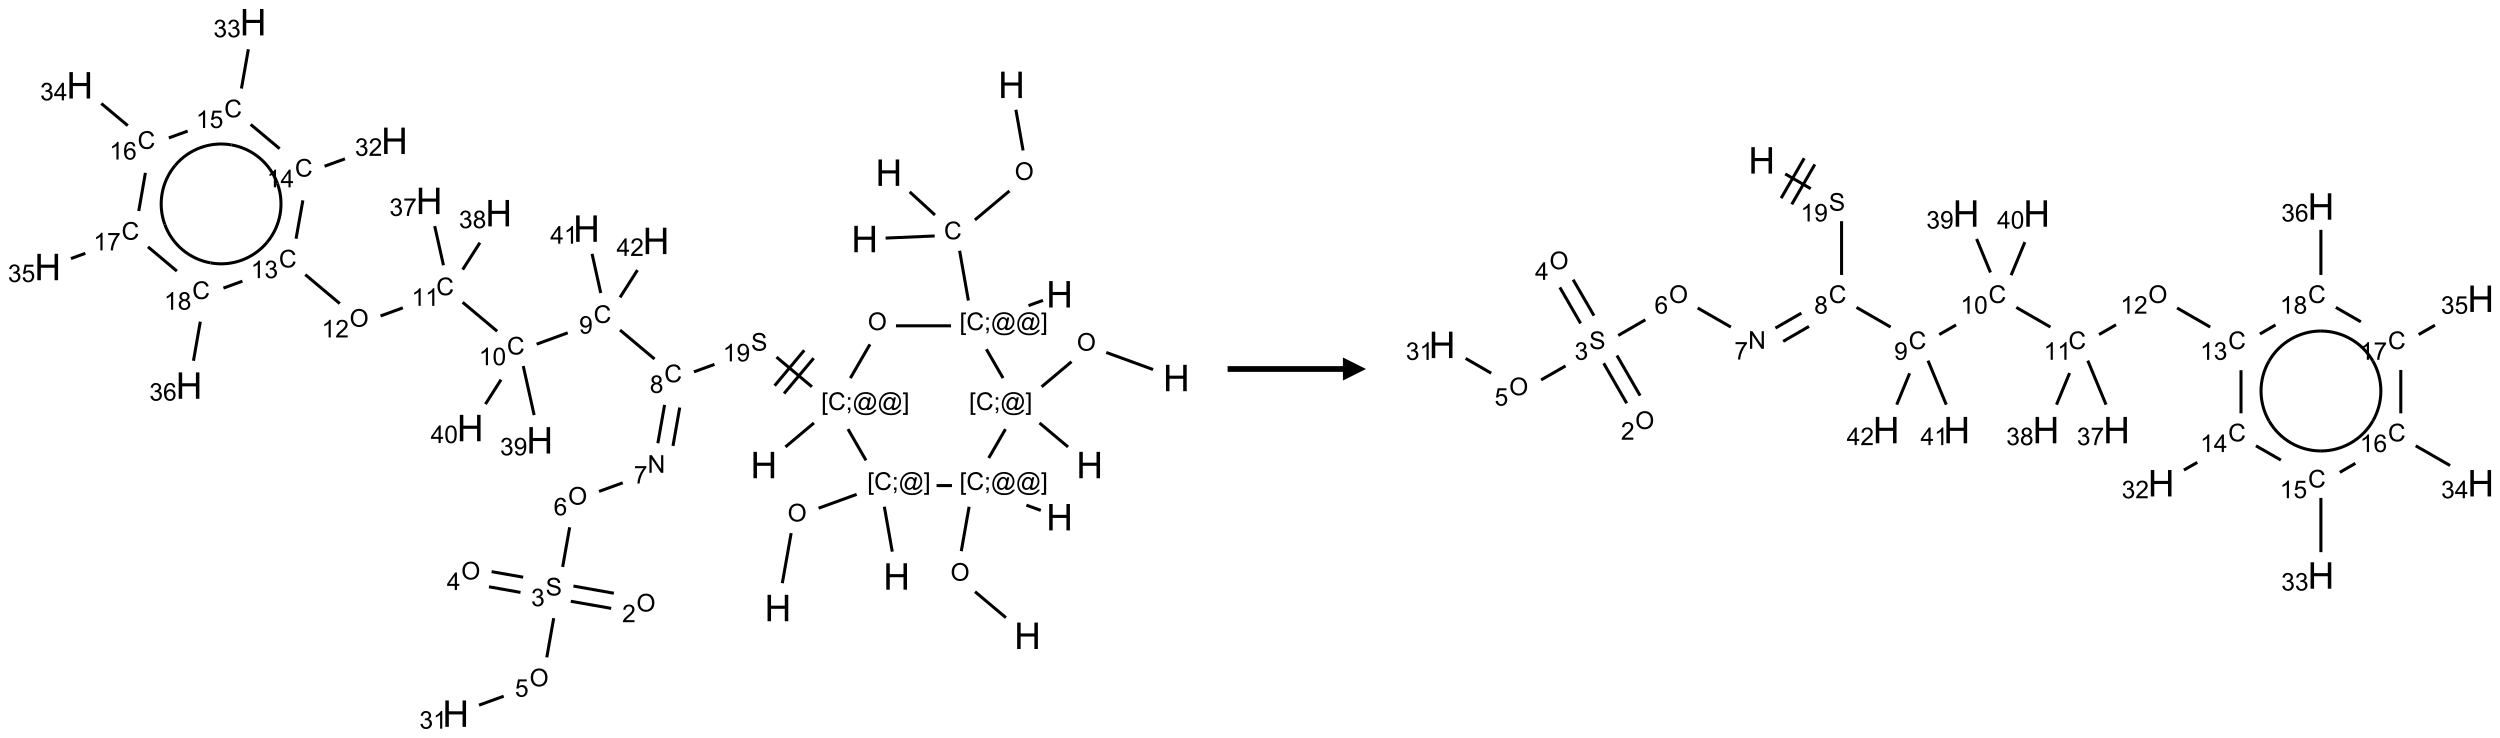 <?xml version="1.0" encoding="UTF-8"?>
<svg xmlns="http://www.w3.org/2000/svg" xmlns:xlink="http://www.w3.org/1999/xlink" width="1084" height="320" viewBox="0 0 1084 320">
<defs>
<g>
<g id="glyph-0-0">
<path d="M 2 0 L 2 -10 L 10 -10 L 10 0 Z M 2.25 -0.25 L 9.75 -0.25 L 9.75 -9.75 L 2.25 -9.75 Z M 2.25 -0.25 "/>
</g>
<g id="glyph-0-1">
<path d="M 1.281 0 L 1.281 -11.453 L 2.797 -11.453 L 2.797 -6.75 L 8.75 -6.75 L 8.75 -11.453 L 10.266 -11.453 L 10.266 0 L 8.75 0 L 8.75 -5.398 L 2.797 -5.398 L 2.797 0 Z M 1.281 0 "/>
</g>
<g id="glyph-1-0">
<path d="M 1.332 0 L 1.332 -6.668 L 6.668 -6.668 L 6.668 0 Z M 1.5 -0.168 L 6.5 -0.168 L 6.5 -6.5 L 1.5 -6.5 Z M 1.5 -0.168 "/>
</g>
<g id="glyph-1-1">
<path d="M 0.516 -3.719 C 0.516 -4.984 0.855 -5.977 1.535 -6.695 C 2.215 -7.414 3.094 -7.77 4.172 -7.77 C 4.875 -7.77 5.512 -7.602 6.078 -7.266 C 6.645 -6.93 7.074 -6.461 7.371 -5.855 C 7.668 -5.254 7.816 -4.57 7.816 -3.809 C 7.816 -3.035 7.66 -2.34 7.348 -1.73 C 7.035 -1.117 6.594 -0.656 6.02 -0.34 C 5.449 -0.027 4.828 0.129 4.168 0.129 C 3.449 0.129 2.805 -0.043 2.238 -0.391 C 1.672 -0.738 1.246 -1.211 0.953 -1.812 C 0.66 -2.414 0.516 -3.047 0.516 -3.719 Z M 1.559 -3.703 C 1.559 -2.781 1.805 -2.059 2.301 -1.527 C 2.793 -1 3.414 -0.734 4.16 -0.734 C 4.922 -0.734 5.547 -1 6.039 -1.535 C 6.531 -2.07 6.777 -2.828 6.777 -3.812 C 6.777 -4.434 6.672 -4.977 6.461 -5.441 C 6.25 -5.902 5.945 -6.262 5.539 -6.52 C 5.133 -6.773 4.68 -6.902 4.176 -6.902 C 3.461 -6.902 2.848 -6.656 2.332 -6.164 C 1.816 -5.672 1.559 -4.852 1.559 -3.703 Z M 1.559 -3.703 "/>
</g>
<g id="glyph-1-2">
<path d="M 6.27 -2.676 L 7.281 -2.422 C 7.07 -1.594 6.688 -0.961 6.137 -0.523 C 5.586 -0.086 4.914 0.129 4.121 0.129 C 3.297 0.129 2.629 -0.039 2.113 -0.371 C 1.598 -0.707 1.203 -1.191 0.934 -1.828 C 0.664 -2.465 0.531 -3.145 0.531 -3.875 C 0.531 -4.672 0.684 -5.363 0.988 -5.957 C 1.293 -6.547 1.723 -6.996 2.285 -7.305 C 2.844 -7.613 3.461 -7.766 4.137 -7.766 C 4.898 -7.766 5.543 -7.57 6.062 -7.184 C 6.582 -6.793 6.945 -6.246 7.152 -5.543 L 6.156 -5.309 C 5.98 -5.863 5.723 -6.266 5.387 -6.52 C 5.051 -6.773 4.625 -6.902 4.113 -6.902 C 3.527 -6.902 3.039 -6.762 2.645 -6.48 C 2.25 -6.199 1.973 -5.82 1.812 -5.348 C 1.652 -4.871 1.574 -4.383 1.574 -3.879 C 1.574 -3.23 1.668 -2.664 1.855 -2.18 C 2.047 -1.695 2.34 -1.332 2.738 -1.094 C 3.137 -0.855 3.57 -0.734 4.035 -0.734 C 4.602 -0.734 5.082 -0.898 5.473 -1.223 C 5.867 -1.551 6.133 -2.035 6.27 -2.676 Z M 6.27 -2.676 "/>
</g>
<g id="glyph-1-3">
<path d="M 0.723 2.121 L 0.723 -7.637 L 2.793 -7.637 L 2.793 -6.859 L 1.66 -6.859 L 1.66 1.344 L 2.793 1.344 L 2.793 2.121 Z M 0.723 2.121 "/>
</g>
<g id="glyph-1-4">
<path d="M 0.949 -4.465 L 0.949 -5.531 L 2.016 -5.531 L 2.016 -4.465 Z M 0.949 0 L 0.949 -1.066 L 2.016 -1.066 L 2.016 0 C 2.016 0.391 1.945 0.711 1.809 0.949 C 1.668 1.191 1.449 1.379 1.145 1.512 L 0.887 1.109 C 1.082 1.023 1.23 0.895 1.324 0.727 C 1.418 0.559 1.469 0.316 1.48 0 Z M 0.949 0 "/>
</g>
<g id="glyph-1-5">
<path d="M 6.047 -0.848 C 5.82 -0.59 5.57 -0.379 5.289 -0.223 C 5.008 -0.062 4.73 0.016 4.449 0.016 C 4.141 0.016 3.84 -0.074 3.547 -0.254 C 3.254 -0.434 3.02 -0.715 2.836 -1.09 C 2.652 -1.465 2.562 -1.875 2.562 -2.324 C 2.562 -2.875 2.703 -3.43 2.988 -3.98 C 3.27 -4.535 3.621 -4.953 4.043 -5.23 C 4.461 -5.508 4.871 -5.645 5.266 -5.645 C 5.566 -5.645 5.855 -5.566 6.129 -5.41 C 6.402 -5.25 6.641 -5.012 6.84 -4.688 L 7.016 -5.496 L 7.949 -5.496 L 7.199 -2 C 7.094 -1.516 7.043 -1.246 7.043 -1.191 C 7.043 -1.098 7.078 -1.02 7.148 -0.949 C 7.219 -0.883 7.305 -0.848 7.406 -0.848 C 7.59 -0.848 7.832 -0.953 8.129 -1.168 C 8.527 -1.445 8.84 -1.816 9.07 -2.285 C 9.301 -2.75 9.418 -3.234 9.418 -3.73 C 9.418 -4.309 9.27 -4.852 8.973 -5.355 C 8.676 -5.859 8.23 -6.262 7.645 -6.562 C 7.055 -6.863 6.406 -7.016 5.691 -7.016 C 4.879 -7.016 4.137 -6.824 3.465 -6.445 C 2.793 -6.066 2.273 -5.52 1.902 -4.809 C 1.535 -4.098 1.348 -3.34 1.348 -2.527 C 1.348 -1.676 1.535 -0.941 1.902 -0.328 C 2.273 0.285 2.809 0.742 3.508 1.035 C 4.207 1.328 4.984 1.473 5.832 1.473 C 6.742 1.473 7.504 1.32 8.121 1.016 C 8.734 0.711 9.195 0.34 9.5 -0.098 L 10.441 -0.098 C 10.266 0.266 9.961 0.637 9.531 1.016 C 9.102 1.395 8.59 1.695 7.996 1.914 C 7.402 2.133 6.688 2.246 5.848 2.246 C 5.078 2.246 4.367 2.145 3.715 1.949 C 3.066 1.75 2.512 1.453 2.051 1.055 C 1.594 0.656 1.25 0.199 1.016 -0.316 C 0.723 -0.973 0.578 -1.684 0.578 -2.441 C 0.578 -3.289 0.75 -4.098 1.098 -4.863 C 1.523 -5.805 2.125 -6.527 2.902 -7.027 C 3.684 -7.527 4.629 -7.777 5.738 -7.777 C 6.602 -7.777 7.375 -7.602 8.059 -7.246 C 8.746 -6.895 9.285 -6.371 9.684 -5.672 C 10.02 -5.07 10.188 -4.418 10.188 -3.715 C 10.188 -2.707 9.832 -1.812 9.125 -1.031 C 8.492 -0.328 7.801 0.02 7.051 0.02 C 6.812 0.02 6.617 -0.016 6.473 -0.09 C 6.324 -0.16 6.215 -0.266 6.145 -0.402 C 6.102 -0.488 6.066 -0.637 6.047 -0.848 Z M 3.527 -2.262 C 3.527 -1.785 3.641 -1.414 3.863 -1.152 C 4.09 -0.887 4.348 -0.754 4.641 -0.754 C 4.836 -0.754 5.039 -0.812 5.254 -0.93 C 5.469 -1.047 5.676 -1.219 5.871 -1.449 C 6.066 -1.676 6.23 -1.969 6.355 -2.32 C 6.48 -2.672 6.543 -3.027 6.543 -3.379 C 6.543 -3.852 6.426 -4.219 6.191 -4.48 C 5.957 -4.738 5.672 -4.871 5.332 -4.871 C 5.109 -4.871 4.902 -4.812 4.707 -4.699 C 4.512 -4.586 4.32 -4.406 4.137 -4.156 C 3.953 -3.906 3.805 -3.602 3.691 -3.246 C 3.582 -2.887 3.527 -2.559 3.527 -2.262 Z M 3.527 -2.262 "/>
</g>
<g id="glyph-1-6">
<path d="M 2.27 2.121 L 0.203 2.121 L 0.203 1.344 L 1.332 1.344 L 1.332 -6.859 L 0.203 -6.859 L 0.203 -7.637 L 2.27 -7.637 Z M 2.27 2.121 "/>
</g>
<g id="glyph-1-7">
<path d="M 0.48 -2.453 L 1.434 -2.535 C 1.477 -2.152 1.582 -1.84 1.746 -1.598 C 1.91 -1.352 2.168 -1.152 2.516 -1.004 C 2.863 -0.852 3.254 -0.777 3.688 -0.777 C 4.074 -0.777 4.414 -0.832 4.707 -0.949 C 5.004 -1.062 5.223 -1.219 5.367 -1.418 C 5.512 -1.617 5.582 -1.836 5.582 -2.074 C 5.582 -2.312 5.516 -2.523 5.375 -2.699 C 5.234 -2.879 5.008 -3.031 4.688 -3.152 C 4.484 -3.23 4.031 -3.355 3.328 -3.523 C 2.625 -3.691 2.137 -3.852 1.855 -4 C 1.488 -4.191 1.219 -4.43 1.039 -4.711 C 0.859 -4.992 0.77 -5.312 0.77 -5.66 C 0.77 -6.047 0.879 -6.406 1.098 -6.742 C 1.316 -7.078 1.637 -7.332 2.059 -7.504 C 2.477 -7.68 2.945 -7.766 3.457 -7.766 C 4.023 -7.766 4.523 -7.676 4.957 -7.492 C 5.387 -7.309 5.719 -7.043 5.953 -6.688 C 6.188 -6.332 6.312 -5.934 6.328 -5.484 L 5.359 -5.41 C 5.309 -5.895 5.133 -6.258 4.832 -6.504 C 4.531 -6.75 4.086 -6.875 3.5 -6.875 C 2.891 -6.875 2.445 -6.762 2.164 -6.539 C 1.883 -6.316 1.746 -6.047 1.746 -5.73 C 1.746 -5.457 1.844 -5.23 2.043 -5.051 C 2.238 -4.875 2.742 -4.695 3.566 -4.508 C 4.387 -4.32 4.949 -4.16 5.254 -4.02 C 5.699 -3.816 6.027 -3.555 6.238 -3.242 C 6.449 -2.93 6.559 -2.566 6.559 -2.156 C 6.559 -1.75 6.441 -1.367 6.207 -1.008 C 5.977 -0.648 5.641 -0.367 5.207 -0.168 C 4.77 0.031 4.281 0.129 3.734 0.129 C 3.043 0.129 2.465 0.031 1.996 -0.172 C 1.531 -0.375 1.164 -0.676 0.898 -1.082 C 0.633 -1.484 0.492 -1.941 0.48 -2.453 Z M 0.48 -2.453 "/>
</g>
<g id="glyph-1-8">
<path d="M 3.973 0 L 3.035 0 L 3.035 -5.973 C 2.809 -5.758 2.516 -5.543 2.148 -5.328 C 1.781 -5.113 1.453 -4.953 1.16 -4.844 L 1.16 -5.75 C 1.684 -5.996 2.145 -6.297 2.535 -6.645 C 2.93 -6.996 3.207 -7.336 3.371 -7.668 L 3.973 -7.668 Z M 3.973 0 "/>
</g>
<g id="glyph-1-9">
<path d="M 0.582 -1.766 L 1.484 -1.848 C 1.562 -1.426 1.707 -1.117 1.922 -0.926 C 2.137 -0.734 2.414 -0.641 2.75 -0.641 C 3.039 -0.641 3.289 -0.707 3.508 -0.84 C 3.727 -0.973 3.902 -1.148 4.043 -1.367 C 4.18 -1.586 4.297 -1.887 4.391 -2.262 C 4.484 -2.637 4.531 -3.016 4.531 -3.406 C 4.531 -3.449 4.531 -3.512 4.527 -3.594 C 4.34 -3.297 4.082 -3.055 3.758 -2.867 C 3.434 -2.68 3.082 -2.59 2.703 -2.59 C 2.07 -2.59 1.535 -2.816 1.098 -3.277 C 0.66 -3.734 0.441 -4.34 0.441 -5.09 C 0.441 -5.863 0.672 -6.484 1.129 -6.957 C 1.586 -7.43 2.156 -7.668 2.844 -7.668 C 3.34 -7.668 3.793 -7.531 4.207 -7.266 C 4.617 -7 4.93 -6.617 5.145 -6.121 C 5.355 -5.629 5.465 -4.91 5.465 -3.973 C 5.465 -2.996 5.359 -2.223 5.145 -1.645 C 4.934 -1.066 4.617 -0.625 4.199 -0.324 C 3.781 -0.02 3.293 0.129 2.73 0.129 C 2.133 0.129 1.645 -0.035 1.266 -0.367 C 0.887 -0.699 0.66 -1.164 0.582 -1.766 Z M 4.422 -5.137 C 4.422 -5.676 4.277 -6.102 3.992 -6.418 C 3.707 -6.734 3.359 -6.891 2.957 -6.891 C 2.543 -6.891 2.18 -6.719 1.871 -6.379 C 1.562 -6.039 1.406 -5.598 1.406 -5.059 C 1.406 -4.57 1.555 -4.176 1.848 -3.871 C 2.141 -3.566 2.5 -3.418 2.934 -3.418 C 3.367 -3.418 3.723 -3.57 4.004 -3.871 C 4.281 -4.176 4.422 -4.598 4.422 -5.137 Z M 4.422 -5.137 "/>
</g>
<g id="glyph-1-10">
<path d="M 1.887 -4.141 C 1.496 -4.281 1.207 -4.484 1.02 -4.75 C 0.832 -5.016 0.738 -5.328 0.738 -5.699 C 0.738 -6.254 0.938 -6.719 1.34 -7.098 C 1.738 -7.477 2.27 -7.668 2.934 -7.668 C 3.598 -7.668 4.137 -7.473 4.543 -7.086 C 4.949 -6.699 5.152 -6.227 5.152 -5.672 C 5.152 -5.316 5.059 -5.008 4.871 -4.746 C 4.688 -4.484 4.406 -4.281 4.027 -4.141 C 4.496 -3.988 4.852 -3.742 5.098 -3.402 C 5.34 -3.062 5.465 -2.656 5.465 -2.184 C 5.465 -1.531 5.234 -0.98 4.77 -0.535 C 4.309 -0.09 3.703 0.129 2.949 0.129 C 2.195 0.129 1.586 -0.094 1.125 -0.539 C 0.664 -0.984 0.434 -1.543 0.434 -2.207 C 0.434 -2.703 0.559 -3.121 0.809 -3.457 C 1.062 -3.793 1.422 -4.02 1.887 -4.141 Z M 1.699 -5.73 C 1.699 -5.367 1.812 -5.074 2.047 -4.844 C 2.281 -4.613 2.582 -4.5 2.953 -4.5 C 3.312 -4.5 3.609 -4.613 3.84 -4.84 C 4.07 -5.066 4.188 -5.348 4.188 -5.676 C 4.188 -6.02 4.07 -6.309 3.832 -6.543 C 3.594 -6.777 3.297 -6.895 2.941 -6.895 C 2.586 -6.895 2.289 -6.781 2.051 -6.551 C 1.816 -6.324 1.699 -6.047 1.699 -5.73 Z M 1.395 -2.203 C 1.395 -1.938 1.461 -1.676 1.586 -1.426 C 1.711 -1.176 1.902 -0.984 2.152 -0.848 C 2.402 -0.711 2.672 -0.641 2.957 -0.641 C 3.406 -0.641 3.777 -0.785 4.066 -1.074 C 4.359 -1.363 4.504 -1.727 4.504 -2.172 C 4.504 -2.625 4.355 -2.996 4.055 -3.293 C 3.754 -3.586 3.379 -3.734 2.926 -3.734 C 2.484 -3.734 2.121 -3.59 1.832 -3.297 C 1.543 -3.004 1.395 -2.641 1.395 -2.203 Z M 1.395 -2.203 "/>
</g>
<g id="glyph-1-11">
<path d="M 0.812 0 L 0.812 -7.637 L 1.848 -7.637 L 5.859 -1.641 L 5.859 -7.637 L 6.828 -7.637 L 6.828 0 L 5.793 0 L 1.781 -6 L 1.781 0 Z M 0.812 0 "/>
</g>
<g id="glyph-1-12">
<path d="M 0.504 -6.637 L 0.504 -7.535 L 5.449 -7.535 L 5.449 -6.809 C 4.961 -6.289 4.48 -5.602 4.004 -4.746 C 3.527 -3.887 3.156 -3.004 2.895 -2.098 C 2.707 -1.461 2.59 -0.762 2.535 0 L 1.574 0 C 1.582 -0.602 1.703 -1.328 1.926 -2.176 C 2.152 -3.027 2.477 -3.848 2.898 -4.637 C 3.32 -5.426 3.77 -6.094 4.246 -6.637 Z M 0.504 -6.637 "/>
</g>
<g id="glyph-1-13">
<path d="M 5.309 -5.766 L 4.375 -5.691 C 4.293 -6.059 4.172 -6.328 4.02 -6.496 C 3.766 -6.762 3.453 -6.895 3.082 -6.895 C 2.785 -6.895 2.523 -6.812 2.297 -6.645 C 2 -6.43 1.77 -6.117 1.598 -5.703 C 1.43 -5.289 1.34 -4.703 1.332 -3.938 C 1.559 -4.281 1.836 -4.535 2.16 -4.703 C 2.488 -4.871 2.828 -4.953 3.188 -4.953 C 3.812 -4.953 4.344 -4.723 4.785 -4.262 C 5.223 -3.801 5.441 -3.207 5.441 -2.48 C 5.441 -2 5.34 -1.555 5.133 -1.145 C 4.926 -0.73 4.641 -0.418 4.281 -0.199 C 3.922 0.02 3.512 0.129 3.051 0.129 C 2.27 0.129 1.633 -0.156 1.141 -0.73 C 0.648 -1.305 0.402 -2.254 0.402 -3.574 C 0.402 -5.051 0.672 -6.121 1.219 -6.793 C 1.695 -7.375 2.336 -7.668 3.141 -7.668 C 3.742 -7.668 4.234 -7.5 4.617 -7.16 C 5 -6.824 5.23 -6.359 5.309 -5.766 Z M 1.48 -2.473 C 1.48 -2.152 1.547 -1.844 1.684 -1.547 C 1.82 -1.25 2.016 -1.027 2.262 -0.871 C 2.508 -0.719 2.766 -0.641 3.035 -0.641 C 3.434 -0.641 3.773 -0.801 4.059 -1.121 C 4.344 -1.441 4.484 -1.875 4.484 -2.422 C 4.484 -2.949 4.344 -3.367 4.062 -3.668 C 3.781 -3.973 3.426 -4.125 3 -4.125 C 2.578 -4.125 2.219 -3.973 1.922 -3.668 C 1.625 -3.363 1.48 -2.969 1.48 -2.473 Z M 1.48 -2.473 "/>
</g>
<g id="glyph-1-14">
<path d="M 0.449 -2.016 L 1.387 -2.141 C 1.492 -1.609 1.676 -1.227 1.934 -0.992 C 2.191 -0.758 2.508 -0.641 2.879 -0.641 C 3.32 -0.641 3.695 -0.793 3.996 -1.098 C 4.301 -1.402 4.453 -1.781 4.453 -2.234 C 4.453 -2.664 4.312 -3.02 4.031 -3.301 C 3.75 -3.578 3.391 -3.719 2.957 -3.719 C 2.781 -3.719 2.562 -3.684 2.297 -3.613 L 2.402 -4.438 C 2.465 -4.43 2.516 -4.426 2.551 -4.426 C 2.949 -4.426 3.312 -4.531 3.629 -4.738 C 3.949 -4.949 4.109 -5.27 4.109 -5.703 C 4.109 -6.047 3.992 -6.332 3.762 -6.559 C 3.527 -6.785 3.227 -6.895 2.859 -6.895 C 2.496 -6.895 2.191 -6.781 1.949 -6.551 C 1.707 -6.324 1.547 -5.98 1.48 -5.52 L 0.543 -5.688 C 0.656 -6.316 0.918 -6.805 1.324 -7.148 C 1.73 -7.492 2.234 -7.668 2.84 -7.668 C 3.254 -7.668 3.641 -7.578 3.988 -7.398 C 4.34 -7.219 4.609 -6.977 4.793 -6.668 C 4.98 -6.359 5.074 -6.031 5.074 -5.684 C 5.074 -5.352 4.984 -5.051 4.809 -4.781 C 4.629 -4.512 4.367 -4.297 4.02 -4.137 C 4.473 -4.031 4.824 -3.816 5.074 -3.488 C 5.324 -3.16 5.449 -2.75 5.449 -2.254 C 5.449 -1.59 5.203 -1.023 4.719 -0.559 C 4.234 -0.098 3.617 0.137 2.875 0.137 C 2.203 0.137 1.648 -0.062 1.207 -0.465 C 0.762 -0.863 0.512 -1.379 0.449 -2.016 Z M 0.449 -2.016 "/>
</g>
<g id="glyph-1-15">
<path d="M 5.371 -0.902 L 5.371 0 L 0.324 0 C 0.316 -0.227 0.352 -0.441 0.434 -0.652 C 0.562 -0.996 0.766 -1.332 1.051 -1.668 C 1.332 -2 1.742 -2.387 2.277 -2.824 C 3.105 -3.504 3.668 -4.043 3.957 -4.441 C 4.25 -4.84 4.395 -5.215 4.395 -5.566 C 4.395 -5.938 4.262 -6.254 3.996 -6.508 C 3.73 -6.762 3.387 -6.891 2.957 -6.891 C 2.508 -6.891 2.145 -6.754 1.875 -6.484 C 1.605 -6.215 1.469 -5.84 1.465 -5.359 L 0.5 -5.457 C 0.566 -6.176 0.812 -6.727 1.246 -7.102 C 1.676 -7.477 2.254 -7.668 2.98 -7.668 C 3.711 -7.668 4.293 -7.465 4.719 -7.059 C 5.145 -6.652 5.359 -6.148 5.359 -5.547 C 5.359 -5.242 5.297 -4.941 5.172 -4.645 C 5.047 -4.352 4.84 -4.039 4.551 -3.715 C 4.262 -3.387 3.777 -2.938 3.105 -2.371 C 2.543 -1.898 2.18 -1.578 2.02 -1.41 C 1.859 -1.242 1.73 -1.07 1.625 -0.902 Z M 5.371 -0.902 "/>
</g>
<g id="glyph-1-16">
<path d="M 3.449 0 L 3.449 -1.828 L 0.137 -1.828 L 0.137 -2.688 L 3.621 -7.637 L 4.387 -7.637 L 4.387 -2.688 L 5.418 -2.688 L 5.418 -1.828 L 4.387 -1.828 L 4.387 0 Z M 3.449 -2.688 L 3.449 -6.129 L 1.059 -2.688 Z M 3.449 -2.688 "/>
</g>
<g id="glyph-1-17">
<path d="M 0.441 -2 L 1.426 -2.082 C 1.5 -1.605 1.668 -1.242 1.934 -1.004 C 2.199 -0.762 2.52 -0.641 2.895 -0.641 C 3.348 -0.641 3.73 -0.812 4.043 -1.152 C 4.355 -1.492 4.512 -1.941 4.512 -2.504 C 4.512 -3.039 4.359 -3.461 4.059 -3.77 C 3.758 -4.078 3.367 -4.234 2.879 -4.234 C 2.578 -4.234 2.305 -4.164 2.062 -4.027 C 1.82 -3.891 1.629 -3.715 1.488 -3.496 L 0.609 -3.609 L 1.348 -7.531 L 5.145 -7.531 L 5.145 -6.637 L 2.098 -6.637 L 1.688 -4.582 C 2.145 -4.902 2.625 -5.062 3.129 -5.062 C 3.797 -5.062 4.359 -4.832 4.816 -4.371 C 5.277 -3.91 5.504 -3.312 5.504 -2.59 C 5.504 -1.898 5.305 -1.301 4.902 -0.797 C 4.41 -0.18 3.742 0.129 2.895 0.129 C 2.199 0.129 1.633 -0.062 1.195 -0.453 C 0.758 -0.844 0.504 -1.359 0.441 -2 Z M 0.441 -2 "/>
</g>
<g id="glyph-1-18">
<path d="M 0.441 -3.766 C 0.441 -4.668 0.535 -5.395 0.723 -5.945 C 0.906 -6.496 1.184 -6.922 1.551 -7.219 C 1.918 -7.516 2.375 -7.668 2.934 -7.668 C 3.344 -7.668 3.703 -7.586 4.012 -7.418 C 4.32 -7.254 4.574 -7.016 4.777 -6.707 C 4.977 -6.395 5.137 -6.016 5.25 -5.57 C 5.363 -5.125 5.422 -4.523 5.422 -3.766 C 5.422 -2.871 5.328 -2.148 5.145 -1.598 C 4.961 -1.047 4.688 -0.621 4.32 -0.32 C 3.953 -0.02 3.492 0.129 2.934 0.129 C 2.195 0.129 1.617 -0.133 1.199 -0.66 C 0.695 -1.297 0.441 -2.332 0.441 -3.766 Z M 1.406 -3.766 C 1.406 -2.512 1.555 -1.68 1.848 -1.262 C 2.141 -0.848 2.5 -0.641 2.934 -0.641 C 3.363 -0.641 3.727 -0.848 4.02 -1.266 C 4.312 -1.684 4.457 -2.516 4.457 -3.766 C 4.457 -5.023 4.312 -5.859 4.02 -6.27 C 3.727 -6.684 3.359 -6.891 2.922 -6.891 C 2.492 -6.891 2.148 -6.707 1.891 -6.344 C 1.566 -5.879 1.406 -5.02 1.406 -3.766 Z M 1.406 -3.766 "/>
</g>
</g>
</defs>
<path fill="none" stroke-width="0.033" stroke-linecap="butt" stroke-linejoin="miter" stroke="rgb(0%, 0%, 0%)" stroke-opacity="1" stroke-miterlimit="10" d="M 10.495 0.949 L 10.573 1.39 " transform="matrix(40, 0, 0, 40, 20.686, 9.631)"/>
<path fill="none" stroke-width="0.033" stroke-linecap="butt" stroke-linejoin="miter" stroke="rgb(0%, 0%, 0%)" stroke-opacity="1" stroke-miterlimit="10" d="M 10.425 1.829 L 10.051 2.143 " transform="matrix(40, 0, 0, 40, 20.686, 9.631)"/>
<path fill="none" stroke-width="0.033" stroke-linecap="butt" stroke-linejoin="miter" stroke="rgb(0%, 0%, 0%)" stroke-opacity="1" stroke-miterlimit="10" d="M 9.615 2.317 L 9.083 2.34 " transform="matrix(40, 0, 0, 40, 20.686, 9.631)"/>
<path fill="none" stroke-width="0.033" stroke-linecap="butt" stroke-linejoin="miter" stroke="rgb(0%, 0%, 0%)" stroke-opacity="1" stroke-miterlimit="10" d="M 9.618 2.09 L 9.344 1.839 " transform="matrix(40, 0, 0, 40, 20.686, 9.631)"/>
<path fill="none" stroke-width="0.033" stroke-linecap="butt" stroke-linejoin="miter" stroke="rgb(0%, 0%, 0%)" stroke-opacity="1" stroke-miterlimit="10" d="M 9.885 2.477 L 9.98 3.017 " transform="matrix(40, 0, 0, 40, 20.686, 9.631)"/>
<path fill="none" stroke-width="0.033" stroke-linecap="butt" stroke-linejoin="miter" stroke="rgb(0%, 0%, 0%)" stroke-opacity="1" stroke-miterlimit="10" d="M 10.632 3.072 L 10.789 3.015 " transform="matrix(40, 0, 0, 40, 20.686, 9.631)"/>
<path fill="none" stroke-width="0.033" stroke-linecap="butt" stroke-linejoin="miter" stroke="rgb(0%, 0%, 0%)" stroke-opacity="1" stroke-miterlimit="10" d="M 9.792 3.291 L 9.195 3.291 " transform="matrix(40, 0, 0, 40, 20.686, 9.631)"/>
<path fill="none" stroke-width="0.033" stroke-linecap="butt" stroke-linejoin="miter" stroke="rgb(0%, 0%, 0%)" stroke-opacity="1" stroke-miterlimit="10" d="M 8.913 3.492 L 8.701 3.858 " transform="matrix(40, 0, 0, 40, 20.686, 9.631)"/>
<path fill="none" stroke-width="0.033" stroke-linecap="butt" stroke-linejoin="miter" stroke="rgb(0%, 0%, 0%)" stroke-opacity="1" stroke-miterlimit="10" d="M 8.306 4.344 L 7.997 4.604 " transform="matrix(40, 0, 0, 40, 20.686, 9.631)"/>
<path fill="none" stroke-width="0.033" stroke-linecap="butt" stroke-linejoin="miter" stroke="rgb(0%, 0%, 0%)" stroke-opacity="1" stroke-miterlimit="10" d="M 8.284 3.952 L 7.9 3.63 " transform="matrix(40, 0, 0, 40, 20.686, 9.631)"/>
<path fill="none" stroke-width="0.033" stroke-linecap="butt" stroke-linejoin="miter" stroke="rgb(0%, 0%, 0%)" stroke-opacity="1" stroke-miterlimit="10" d="M 8.201 3.556 L 7.88 3.94 " transform="matrix(40, 0, 0, 40, 20.686, 9.631)"/>
<path fill="none" stroke-width="0.033" stroke-linecap="butt" stroke-linejoin="miter" stroke="rgb(0%, 0%, 0%)" stroke-opacity="1" stroke-miterlimit="10" d="M 8.303 3.642 L 7.982 4.025 " transform="matrix(40, 0, 0, 40, 20.686, 9.631)"/>
<path fill="none" stroke-width="0.033" stroke-linecap="butt" stroke-linejoin="miter" stroke="rgb(0%, 0%, 0%)" stroke-opacity="1" stroke-miterlimit="10" d="M 7.228 3.709 L 7.005 3.79 " transform="matrix(40, 0, 0, 40, 20.686, 9.631)"/>
<path fill="none" stroke-width="0.033" stroke-linecap="butt" stroke-linejoin="miter" stroke="rgb(0%, 0%, 0%)" stroke-opacity="1" stroke-miterlimit="10" d="M 6.687 4.148 L 6.614 4.564 " transform="matrix(40, 0, 0, 40, 20.686, 9.631)"/>
<path fill="none" stroke-width="0.033" stroke-linecap="butt" stroke-linejoin="miter" stroke="rgb(0%, 0%, 0%)" stroke-opacity="1" stroke-miterlimit="10" d="M 6.851 4.177 L 6.778 4.593 " transform="matrix(40, 0, 0, 40, 20.686, 9.631)"/>
<path fill="none" stroke-width="0.033" stroke-linecap="butt" stroke-linejoin="miter" stroke="rgb(0%, 0%, 0%)" stroke-opacity="1" stroke-miterlimit="10" d="M 6.233 4.993 L 5.976 5.086 " transform="matrix(40, 0, 0, 40, 20.686, 9.631)"/>
<path fill="none" stroke-width="0.033" stroke-linecap="butt" stroke-linejoin="miter" stroke="rgb(0%, 0%, 0%)" stroke-opacity="1" stroke-miterlimit="10" d="M 5.658 5.475 L 5.582 5.905 " transform="matrix(40, 0, 0, 40, 20.686, 9.631)"/>
<path fill="none" stroke-width="0.033" stroke-linecap="butt" stroke-linejoin="miter" stroke="rgb(0%, 0%, 0%)" stroke-opacity="1" stroke-miterlimit="10" d="M 5.67 6.277 L 6.108 6.354 " transform="matrix(40, 0, 0, 40, 20.686, 9.631)"/>
<path fill="none" stroke-width="0.033" stroke-linecap="butt" stroke-linejoin="miter" stroke="rgb(0%, 0%, 0%)" stroke-opacity="1" stroke-miterlimit="10" d="M 5.699 6.112 L 6.137 6.19 " transform="matrix(40, 0, 0, 40, 20.686, 9.631)"/>
<path fill="none" stroke-width="0.033" stroke-linecap="butt" stroke-linejoin="miter" stroke="rgb(0%, 0%, 0%)" stroke-opacity="1" stroke-miterlimit="10" d="M 5.154 6.016 L 4.812 5.956 " transform="matrix(40, 0, 0, 40, 20.686, 9.631)"/>
<path fill="none" stroke-width="0.033" stroke-linecap="butt" stroke-linejoin="miter" stroke="rgb(0%, 0%, 0%)" stroke-opacity="1" stroke-miterlimit="10" d="M 5.125 6.181 L 4.783 6.12 " transform="matrix(40, 0, 0, 40, 20.686, 9.631)"/>
<path fill="none" stroke-width="0.033" stroke-linecap="butt" stroke-linejoin="miter" stroke="rgb(0%, 0%, 0%)" stroke-opacity="1" stroke-miterlimit="10" d="M 5.485 6.46 L 5.41 6.885 " transform="matrix(40, 0, 0, 40, 20.686, 9.631)"/>
<path fill="none" stroke-width="0.033" stroke-linecap="butt" stroke-linejoin="miter" stroke="rgb(0%, 0%, 0%)" stroke-opacity="1" stroke-miterlimit="10" d="M 4.943 7.306 L 4.675 7.403 " transform="matrix(40, 0, 0, 40, 20.686, 9.631)"/>
<path fill="none" stroke-width="0.033" stroke-linecap="butt" stroke-linejoin="miter" stroke="rgb(0%, 0%, 0%)" stroke-opacity="1" stroke-miterlimit="10" d="M 6.578 3.651 L 6.204 3.337 " transform="matrix(40, 0, 0, 40, 20.686, 9.631)"/>
<path fill="none" stroke-width="0.033" stroke-linecap="butt" stroke-linejoin="miter" stroke="rgb(0%, 0%, 0%)" stroke-opacity="1" stroke-miterlimit="10" d="M 5.637 3.367 L 5.3 3.49 " transform="matrix(40, 0, 0, 40, 20.686, 9.631)"/>
<path fill="none" stroke-width="0.033" stroke-linecap="butt" stroke-linejoin="miter" stroke="rgb(0%, 0%, 0%)" stroke-opacity="1" stroke-miterlimit="10" d="M 4.872 3.35 L 4.498 3.036 " transform="matrix(40, 0, 0, 40, 20.686, 9.631)"/>
<path fill="none" stroke-width="0.033" stroke-linecap="butt" stroke-linejoin="miter" stroke="rgb(0%, 0%, 0%)" stroke-opacity="1" stroke-miterlimit="10" d="M 3.85 3.096 L 3.608 3.184 " transform="matrix(40, 0, 0, 40, 20.686, 9.631)"/>
<path fill="none" stroke-width="0.033" stroke-linecap="butt" stroke-linejoin="miter" stroke="rgb(0%, 0%, 0%)" stroke-opacity="1" stroke-miterlimit="10" d="M 3.166 3.05 L 2.792 2.736 " transform="matrix(40, 0, 0, 40, 20.686, 9.631)"/>
<path fill="none" stroke-width="0.033" stroke-linecap="butt" stroke-linejoin="miter" stroke="rgb(0%, 0%, 0%)" stroke-opacity="1" stroke-miterlimit="10" d="M 2.692 2.347 L 2.766 1.931 " transform="matrix(40, 0, 0, 40, 20.686, 9.631)"/>
<path fill="none" stroke-width="0.033" stroke-linecap="butt" stroke-linejoin="miter" stroke="rgb(0%, 0%, 0%)" stroke-opacity="1" stroke-miterlimit="10" d="M 3.001 1.561 L 3.222 1.481 " transform="matrix(40, 0, 0, 40, 20.686, 9.631)"/>
<path fill="none" stroke-width="0.033" stroke-linecap="butt" stroke-linejoin="miter" stroke="rgb(0%, 0%, 0%)" stroke-opacity="1" stroke-miterlimit="10" d="M 2.514 1.371 L 2.2 1.108 " transform="matrix(40, 0, 0, 40, 20.686, 9.631)"/>
<path fill="none" stroke-width="0.033" stroke-linecap="butt" stroke-linejoin="miter" stroke="rgb(0%, 0%, 0%)" stroke-opacity="1" stroke-miterlimit="10" d="M 2.1 0.719 L 2.175 0.293 " transform="matrix(40, 0, 0, 40, 20.686, 9.631)"/>
<path fill="none" stroke-width="0.033" stroke-linecap="butt" stroke-linejoin="miter" stroke="rgb(0%, 0%, 0%)" stroke-opacity="1" stroke-miterlimit="10" d="M 1.517 1.18 L 1.313 1.254 " transform="matrix(40, 0, 0, 40, 20.686, 9.631)"/>
<path fill="none" stroke-width="0.033" stroke-linecap="butt" stroke-linejoin="miter" stroke="rgb(0%, 0%, 0%)" stroke-opacity="1" stroke-miterlimit="10" d="M 0.868 1.121 L 0.581 0.881 " transform="matrix(40, 0, 0, 40, 20.686, 9.631)"/>
<path fill="none" stroke-width="0.033" stroke-linecap="butt" stroke-linejoin="miter" stroke="rgb(0%, 0%, 0%)" stroke-opacity="1" stroke-miterlimit="10" d="M 1.059 1.633 L 0.987 2.046 " transform="matrix(40, 0, 0, 40, 20.686, 9.631)"/>
<path fill="none" stroke-width="0.033" stroke-linecap="butt" stroke-linejoin="miter" stroke="rgb(0%, 0%, 0%)" stroke-opacity="1" stroke-miterlimit="10" d="M 0.408 2.505 L 0.252 2.562 " transform="matrix(40, 0, 0, 40, 20.686, 9.631)"/>
<path fill="none" stroke-width="0.033" stroke-linecap="butt" stroke-linejoin="miter" stroke="rgb(0%, 0%, 0%)" stroke-opacity="1" stroke-miterlimit="10" d="M 1.087 2.435 L 1.4 2.698 " transform="matrix(40, 0, 0, 40, 20.686, 9.631)"/>
<path fill="none" stroke-width="0.033" stroke-linecap="butt" stroke-linejoin="miter" stroke="rgb(0%, 0%, 0%)" stroke-opacity="1" stroke-miterlimit="10" d="M 1.905 2.882 L 2.111 2.807 " transform="matrix(40, 0, 0, 40, 20.686, 9.631)"/>
<path fill="none" stroke-width="0.033" stroke-linecap="butt" stroke-linejoin="miter" stroke="rgb(0%, 0%, 0%)" stroke-opacity="1" stroke-miterlimit="10" d="M 1.654 3.246 L 1.58 3.67 " transform="matrix(40, 0, 0, 40, 20.686, 9.631)"/>
<path fill="none" stroke-width="0.033" stroke-linecap="butt" stroke-linejoin="miter" stroke="rgb(0%, 0%, 0%)" stroke-opacity="1" stroke-miterlimit="10" d="M 4.29 2.635 L 4.195 2.21 " transform="matrix(40, 0, 0, 40, 20.686, 9.631)"/>
<path fill="none" stroke-width="0.033" stroke-linecap="butt" stroke-linejoin="miter" stroke="rgb(0%, 0%, 0%)" stroke-opacity="1" stroke-miterlimit="10" d="M 4.498 2.682 L 4.685 2.39 " transform="matrix(40, 0, 0, 40, 20.686, 9.631)"/>
<path fill="none" stroke-width="0.033" stroke-linecap="butt" stroke-linejoin="miter" stroke="rgb(0%, 0%, 0%)" stroke-opacity="1" stroke-miterlimit="10" d="M 5.155 3.727 L 5.273 4.259 " transform="matrix(40, 0, 0, 40, 20.686, 9.631)"/>
<path fill="none" stroke-width="0.033" stroke-linecap="butt" stroke-linejoin="miter" stroke="rgb(0%, 0%, 0%)" stroke-opacity="1" stroke-miterlimit="10" d="M 4.914 3.875 L 4.745 4.14 " transform="matrix(40, 0, 0, 40, 20.686, 9.631)"/>
<path fill="none" stroke-width="0.033" stroke-linecap="butt" stroke-linejoin="miter" stroke="rgb(0%, 0%, 0%)" stroke-opacity="1" stroke-miterlimit="10" d="M 5.995 2.936 L 5.901 2.511 " transform="matrix(40, 0, 0, 40, 20.686, 9.631)"/>
<path fill="none" stroke-width="0.033" stroke-linecap="butt" stroke-linejoin="miter" stroke="rgb(0%, 0%, 0%)" stroke-opacity="1" stroke-miterlimit="10" d="M 6.204 2.983 L 6.393 2.687 " transform="matrix(40, 0, 0, 40, 20.686, 9.631)"/>
<path fill="none" stroke-width="0.033" stroke-linecap="butt" stroke-linejoin="miter" stroke="rgb(0%, 0%, 0%)" stroke-opacity="1" stroke-miterlimit="10" d="M 8.675 4.411 L 8.87 4.749 " transform="matrix(40, 0, 0, 40, 20.686, 9.631)"/>
<path fill="none" stroke-width="0.033" stroke-linecap="butt" stroke-linejoin="miter" stroke="rgb(0%, 0%, 0%)" stroke-opacity="1" stroke-miterlimit="10" d="M 9.069 5.252 L 9.155 5.739 " transform="matrix(40, 0, 0, 40, 20.686, 9.631)"/>
<path fill="none" stroke-width="0.033" stroke-linecap="butt" stroke-linejoin="miter" stroke="rgb(0%, 0%, 0%)" stroke-opacity="1" stroke-miterlimit="10" d="M 8.769 5.118 L 8.356 5.268 " transform="matrix(40, 0, 0, 40, 20.686, 9.631)"/>
<path fill="none" stroke-width="0.033" stroke-linecap="butt" stroke-linejoin="miter" stroke="rgb(0%, 0%, 0%)" stroke-opacity="1" stroke-miterlimit="10" d="M 8.059 5.538 L 7.963 6.081 " transform="matrix(40, 0, 0, 40, 20.686, 9.631)"/>
<path fill="none" stroke-width="0.033" stroke-linecap="butt" stroke-linejoin="miter" stroke="rgb(0%, 0%, 0%)" stroke-opacity="1" stroke-miterlimit="10" d="M 9.635 5.023 L 9.802 5.023 " transform="matrix(40, 0, 0, 40, 20.686, 9.631)"/>
<path fill="none" stroke-width="0.033" stroke-linecap="butt" stroke-linejoin="miter" stroke="rgb(0%, 0%, 0%)" stroke-opacity="1" stroke-miterlimit="10" d="M 10.609 5.235 L 10.765 5.292 " transform="matrix(40, 0, 0, 40, 20.686, 9.631)"/>
<path fill="none" stroke-width="0.033" stroke-linecap="butt" stroke-linejoin="miter" stroke="rgb(0%, 0%, 0%)" stroke-opacity="1" stroke-miterlimit="10" d="M 9.988 5.252 L 9.903 5.734 " transform="matrix(40, 0, 0, 40, 20.686, 9.631)"/>
<path fill="none" stroke-width="0.033" stroke-linecap="butt" stroke-linejoin="miter" stroke="rgb(0%, 0%, 0%)" stroke-opacity="1" stroke-miterlimit="10" d="M 10.052 6.173 L 10.387 6.455 " transform="matrix(40, 0, 0, 40, 20.686, 9.631)"/>
<path fill="none" stroke-width="0.033" stroke-linecap="butt" stroke-linejoin="miter" stroke="rgb(0%, 0%, 0%)" stroke-opacity="1" stroke-miterlimit="10" d="M 10.201 4.724 L 10.382 4.411 " transform="matrix(40, 0, 0, 40, 20.686, 9.631)"/>
<path fill="none" stroke-width="0.033" stroke-linecap="butt" stroke-linejoin="miter" stroke="rgb(0%, 0%, 0%)" stroke-opacity="1" stroke-miterlimit="10" d="M 10.356 3.858 L 10.175 3.545 " transform="matrix(40, 0, 0, 40, 20.686, 9.631)"/>
<path fill="none" stroke-width="0.033" stroke-linecap="butt" stroke-linejoin="miter" stroke="rgb(0%, 0%, 0%)" stroke-opacity="1" stroke-miterlimit="10" d="M 10.751 4.344 L 11.06 4.604 " transform="matrix(40, 0, 0, 40, 20.686, 9.631)"/>
<path fill="none" stroke-width="0.033" stroke-linecap="butt" stroke-linejoin="miter" stroke="rgb(0%, 0%, 0%)" stroke-opacity="1" stroke-miterlimit="10" d="M 10.774 3.952 L 11.098 3.68 " transform="matrix(40, 0, 0, 40, 20.686, 9.631)"/>
<path fill="none" stroke-width="0.033" stroke-linecap="butt" stroke-linejoin="miter" stroke="rgb(0%, 0%, 0%)" stroke-opacity="1" stroke-miterlimit="10" d="M 11.475 3.58 L 11.982 3.765 " transform="matrix(40, 0, 0, 40, 20.686, 9.631)"/>
<path fill="none" stroke-width="0.033" stroke-linecap="butt" stroke-linejoin="miter" stroke="rgb(0%, 0%, 0%)" stroke-opacity="1" stroke-miterlimit="10" d="M 2.49 1.748 C 2.569 1.965 2.526 2.209 2.377 2.387 " transform="matrix(40, 0, 0, 40, 20.686, 9.631)"/>
<path fill="none" stroke-width="0.033" stroke-linecap="butt" stroke-linejoin="miter" stroke="rgb(0%, 0%, 0%)" stroke-opacity="1" stroke-miterlimit="10" d="M 1.992 1.33 C 2.221 1.37 2.41 1.529 2.49 1.748 " transform="matrix(40, 0, 0, 40, 20.686, 9.631)"/>
<path fill="none" stroke-width="0.033" stroke-linecap="butt" stroke-linejoin="miter" stroke="rgb(0%, 0%, 0%)" stroke-opacity="1" stroke-miterlimit="10" d="M 1.382 1.552 C 1.531 1.374 1.764 1.29 1.992 1.33 " transform="matrix(40, 0, 0, 40, 20.686, 9.631)"/>
<path fill="none" stroke-width="0.033" stroke-linecap="butt" stroke-linejoin="miter" stroke="rgb(0%, 0%, 0%)" stroke-opacity="1" stroke-miterlimit="10" d="M 1.269 2.192 C 1.19 1.974 1.233 1.73 1.382 1.552 " transform="matrix(40, 0, 0, 40, 20.686, 9.631)"/>
<path fill="none" stroke-width="0.033" stroke-linecap="butt" stroke-linejoin="miter" stroke="rgb(0%, 0%, 0%)" stroke-opacity="1" stroke-miterlimit="10" d="M 1.767 2.609 C 1.538 2.569 1.348 2.41 1.269 2.192 " transform="matrix(40, 0, 0, 40, 20.686, 9.631)"/>
<path fill="none" stroke-width="0.033" stroke-linecap="butt" stroke-linejoin="miter" stroke="rgb(0%, 0%, 0%)" stroke-opacity="1" stroke-miterlimit="10" d="M 2.377 2.387 C 2.228 2.565 1.995 2.65 1.767 2.609 " transform="matrix(40, 0, 0, 40, 20.686, 9.631)"/>
<g fill="rgb(0%, 0%, 0%)" fill-opacity="1">
<use xlink:href="#glyph-0-1" x="432.809" y="42.52"/>
</g>
<g fill="rgb(0%, 0%, 0%)" fill-opacity="1">
<use xlink:href="#glyph-1-1" x="439.953" y="78.035"/>
</g>
<g fill="rgb(0%, 0%, 0%)" fill-opacity="1">
<use xlink:href="#glyph-1-2" x="409.293" y="103.742"/>
</g>
<g fill="rgb(0%, 0%, 0%)" fill-opacity="1">
<use xlink:href="#glyph-0-1" x="369.152" y="109.371"/>
</g>
<g fill="rgb(0%, 0%, 0%)" fill-opacity="1">
<use xlink:href="#glyph-0-1" x="379.625" y="80.602"/>
</g>
<g fill="rgb(0%, 0%, 0%)" fill-opacity="1">
<use xlink:href="#glyph-1-3" x="416.047" y="143.141"/>
<use xlink:href="#glyph-1-2" x="419.01" y="143.141"/>
<use xlink:href="#glyph-1-4" x="426.714" y="143.141"/>
<use xlink:href="#glyph-1-5" x="429.677" y="143.141"/>
<use xlink:href="#glyph-1-5" x="440.505" y="143.141"/>
<use xlink:href="#glyph-1-6" x="451.333" y="143.141"/>
</g>
<g fill="rgb(0%, 0%, 0%)" fill-opacity="1">
<use xlink:href="#glyph-0-1" x="453.648" y="133.336"/>
</g>
<g fill="rgb(0%, 0%, 0%)" fill-opacity="1">
<use xlink:href="#glyph-1-1" x="376.258" y="143.137"/>
</g>
<g fill="rgb(0%, 0%, 0%)" fill-opacity="1">
<use xlink:href="#glyph-1-3" x="356.047" y="177.785"/>
<use xlink:href="#glyph-1-2" x="359.01" y="177.785"/>
<use xlink:href="#glyph-1-4" x="366.714" y="177.785"/>
<use xlink:href="#glyph-1-5" x="369.677" y="177.785"/>
<use xlink:href="#glyph-1-5" x="380.505" y="177.785"/>
<use xlink:href="#glyph-1-6" x="391.333" y="177.785"/>
</g>
<g fill="rgb(0%, 0%, 0%)" fill-opacity="1">
<use xlink:href="#glyph-0-1" x="325.418" y="207.371"/>
</g>
<g fill="rgb(0%, 0%, 0%)" fill-opacity="1">
<use xlink:href="#glyph-1-7" x="325.648" y="152.062"/>
</g>
<g fill="rgb(0%, 0%, 0%)" fill-opacity="1">
<use xlink:href="#glyph-1-8" x="313.398" y="156.699"/>
<use xlink:href="#glyph-1-9" x="319.331" y="156.699"/>
</g>
<g fill="rgb(0%, 0%, 0%)" fill-opacity="1">
<use xlink:href="#glyph-1-2" x="288.012" y="165.746"/>
</g>
<g fill="rgb(0%, 0%, 0%)" fill-opacity="1">
<use xlink:href="#glyph-1-10" x="281.742" y="170.379"/>
</g>
<g fill="rgb(0%, 0%, 0%)" fill-opacity="1">
<use xlink:href="#glyph-1-11" x="280.785" y="205.004"/>
</g>
<g fill="rgb(0%, 0%, 0%)" fill-opacity="1">
<use xlink:href="#glyph-1-12" x="274.812" y="209.645"/>
</g>
<g fill="rgb(0%, 0%, 0%)" fill-opacity="1">
<use xlink:href="#glyph-1-1" x="246.316" y="218.82"/>
</g>
<g fill="rgb(0%, 0%, 0%)" fill-opacity="1">
<use xlink:href="#glyph-1-13" x="240.055" y="223.453"/>
</g>
<g fill="rgb(0%, 0%, 0%)" fill-opacity="1">
<use xlink:href="#glyph-1-7" x="236.582" y="258.211"/>
</g>
<g fill="rgb(0%, 0%, 0%)" fill-opacity="1">
<use xlink:href="#glyph-1-14" x="230.281" y="262.848"/>
</g>
<g fill="rgb(0%, 0%, 0%)" fill-opacity="1">
<use xlink:href="#glyph-1-1" x="275.938" y="265.16"/>
</g>
<g fill="rgb(0%, 0%, 0%)" fill-opacity="1">
<use xlink:href="#glyph-1-15" x="269.75" y="269.793"/>
</g>
<g fill="rgb(0%, 0%, 0%)" fill-opacity="1">
<use xlink:href="#glyph-1-1" x="199.977" y="251.27"/>
</g>
<g fill="rgb(0%, 0%, 0%)" fill-opacity="1">
<use xlink:href="#glyph-1-16" x="193.742" y="255.867"/>
</g>
<g fill="rgb(0%, 0%, 0%)" fill-opacity="1">
<use xlink:href="#glyph-1-1" x="229.602" y="297.605"/>
</g>
<g fill="rgb(0%, 0%, 0%)" fill-opacity="1">
<use xlink:href="#glyph-1-17" x="223.273" y="302.105"/>
</g>
<g fill="rgb(0%, 0%, 0%)" fill-opacity="1">
<use xlink:href="#glyph-0-1" x="191.816" y="315.168"/>
</g>
<g fill="rgb(0%, 0%, 0%)" fill-opacity="1">
<use xlink:href="#glyph-1-14" x="181.859" y="315.957"/>
<use xlink:href="#glyph-1-8" x="187.792" y="315.957"/>
</g>
<g fill="rgb(0%, 0%, 0%)" fill-opacity="1">
<use xlink:href="#glyph-1-2" x="257.367" y="140.035"/>
</g>
<g fill="rgb(0%, 0%, 0%)" fill-opacity="1">
<use xlink:href="#glyph-1-9" x="251.102" y="144.668"/>
</g>
<g fill="rgb(0%, 0%, 0%)" fill-opacity="1">
<use xlink:href="#glyph-1-2" x="219.781" y="153.715"/>
</g>
<g fill="rgb(0%, 0%, 0%)" fill-opacity="1">
<use xlink:href="#glyph-1-8" x="207.621" y="158.352"/>
<use xlink:href="#glyph-1-18" x="213.553" y="158.352"/>
</g>
<g fill="rgb(0%, 0%, 0%)" fill-opacity="1">
<use xlink:href="#glyph-1-2" x="189.141" y="128.004"/>
</g>
<g fill="rgb(0%, 0%, 0%)" fill-opacity="1">
<use xlink:href="#glyph-1-8" x="178.43" y="132.637"/>
<use xlink:href="#glyph-1-8" x="184.362" y="132.637"/>
</g>
<g fill="rgb(0%, 0%, 0%)" fill-opacity="1">
<use xlink:href="#glyph-1-1" x="151.566" y="141.688"/>
</g>
<g fill="rgb(0%, 0%, 0%)" fill-opacity="1">
<use xlink:href="#glyph-1-8" x="139.445" y="146.32"/>
<use xlink:href="#glyph-1-15" x="145.378" y="146.32"/>
</g>
<g fill="rgb(0%, 0%, 0%)" fill-opacity="1">
<use xlink:href="#glyph-1-2" x="120.91" y="115.973"/>
</g>
<g fill="rgb(0%, 0%, 0%)" fill-opacity="1">
<use xlink:href="#glyph-1-8" x="108.727" y="120.609"/>
<use xlink:href="#glyph-1-14" x="114.659" y="120.609"/>
</g>
<g fill="rgb(0%, 0%, 0%)" fill-opacity="1">
<use xlink:href="#glyph-1-2" x="127.855" y="76.578"/>
</g>
<g fill="rgb(0%, 0%, 0%)" fill-opacity="1">
<use xlink:href="#glyph-1-8" x="115.703" y="81.215"/>
<use xlink:href="#glyph-1-16" x="121.635" y="81.215"/>
</g>
<g fill="rgb(0%, 0%, 0%)" fill-opacity="1">
<use xlink:href="#glyph-0-1" x="165.266" y="66.781"/>
</g>
<g fill="rgb(0%, 0%, 0%)" fill-opacity="1">
<use xlink:href="#glyph-1-14" x="153.91" y="67.574"/>
<use xlink:href="#glyph-1-15" x="159.842" y="67.574"/>
</g>
<g fill="rgb(0%, 0%, 0%)" fill-opacity="1">
<use xlink:href="#glyph-1-2" x="97.215" y="50.867"/>
</g>
<g fill="rgb(0%, 0%, 0%)" fill-opacity="1">
<use xlink:href="#glyph-1-8" x="84.973" y="55.504"/>
<use xlink:href="#glyph-1-17" x="90.905" y="55.504"/>
</g>
<g fill="rgb(0%, 0%, 0%)" fill-opacity="1">
<use xlink:href="#glyph-0-1" x="103.98" y="15.359"/>
</g>
<g fill="rgb(0%, 0%, 0%)" fill-opacity="1">
<use xlink:href="#glyph-1-14" x="92.547" y="16.152"/>
<use xlink:href="#glyph-1-14" x="98.479" y="16.152"/>
</g>
<g fill="rgb(0%, 0%, 0%)" fill-opacity="1">
<use xlink:href="#glyph-1-2" x="59.625" y="64.547"/>
</g>
<g fill="rgb(0%, 0%, 0%)" fill-opacity="1">
<use xlink:href="#glyph-1-8" x="47.445" y="69.184"/>
<use xlink:href="#glyph-1-13" x="53.378" y="69.184"/>
</g>
<g fill="rgb(0%, 0%, 0%)" fill-opacity="1">
<use xlink:href="#glyph-0-1" x="28.805" y="42.719"/>
</g>
<g fill="rgb(0%, 0%, 0%)" fill-opacity="1">
<use xlink:href="#glyph-1-14" x="17.402" y="43.512"/>
<use xlink:href="#glyph-1-16" x="23.335" y="43.512"/>
</g>
<g fill="rgb(0%, 0%, 0%)" fill-opacity="1">
<use xlink:href="#glyph-1-2" x="52.68" y="103.941"/>
</g>
<g fill="rgb(0%, 0%, 0%)" fill-opacity="1">
<use xlink:href="#glyph-1-8" x="40.496" y="108.578"/>
<use xlink:href="#glyph-1-12" x="46.428" y="108.578"/>
</g>
<g fill="rgb(0%, 0%, 0%)" fill-opacity="1">
<use xlink:href="#glyph-0-1" x="14.914" y="121.504"/>
</g>
<g fill="rgb(0%, 0%, 0%)" fill-opacity="1">
<use xlink:href="#glyph-1-14" x="3.422" y="122.297"/>
<use xlink:href="#glyph-1-17" x="9.354" y="122.297"/>
</g>
<g fill="rgb(0%, 0%, 0%)" fill-opacity="1">
<use xlink:href="#glyph-1-2" x="83.324" y="129.652"/>
</g>
<g fill="rgb(0%, 0%, 0%)" fill-opacity="1">
<use xlink:href="#glyph-1-8" x="71.121" y="134.289"/>
<use xlink:href="#glyph-1-10" x="77.053" y="134.289"/>
</g>
<g fill="rgb(0%, 0%, 0%)" fill-opacity="1">
<use xlink:href="#glyph-0-1" x="76.195" y="172.926"/>
</g>
<g fill="rgb(0%, 0%, 0%)" fill-opacity="1">
<use xlink:href="#glyph-1-14" x="64.77" y="173.719"/>
<use xlink:href="#glyph-1-13" x="70.702" y="173.719"/>
</g>
<g fill="rgb(0%, 0%, 0%)" fill-opacity="1">
<use xlink:href="#glyph-0-1" x="180.301" y="92.832"/>
</g>
<g fill="rgb(0%, 0%, 0%)" fill-opacity="1">
<use xlink:href="#glyph-1-14" x="168.867" y="93.625"/>
<use xlink:href="#glyph-1-12" x="174.799" y="93.625"/>
</g>
<g fill="rgb(0%, 0%, 0%)" fill-opacity="1">
<use xlink:href="#glyph-0-1" x="210.453" y="98.148"/>
</g>
<g fill="rgb(0%, 0%, 0%)" fill-opacity="1">
<use xlink:href="#glyph-1-14" x="199.004" y="98.941"/>
<use xlink:href="#glyph-1-10" x="204.936" y="98.941"/>
</g>
<g fill="rgb(0%, 0%, 0%)" fill-opacity="1">
<use xlink:href="#glyph-0-1" x="228.258" y="196.648"/>
</g>
<g fill="rgb(0%, 0%, 0%)" fill-opacity="1">
<use xlink:href="#glyph-1-14" x="216.809" y="197.441"/>
<use xlink:href="#glyph-1-9" x="222.741" y="197.441"/>
</g>
<g fill="rgb(0%, 0%, 0%)" fill-opacity="1">
<use xlink:href="#glyph-0-1" x="198.109" y="191.332"/>
</g>
<g fill="rgb(0%, 0%, 0%)" fill-opacity="1">
<use xlink:href="#glyph-1-16" x="186.703" y="192.125"/>
<use xlink:href="#glyph-1-18" x="192.635" y="192.125"/>
</g>
<g fill="rgb(0%, 0%, 0%)" fill-opacity="1">
<use xlink:href="#glyph-0-1" x="248.531" y="104.863"/>
</g>
<g fill="rgb(0%, 0%, 0%)" fill-opacity="1">
<use xlink:href="#glyph-1-16" x="238.57" y="105.656"/>
<use xlink:href="#glyph-1-8" x="244.503" y="105.656"/>
</g>
<g fill="rgb(0%, 0%, 0%)" fill-opacity="1">
<use xlink:href="#glyph-0-1" x="278.68" y="110.18"/>
</g>
<g fill="rgb(0%, 0%, 0%)" fill-opacity="1">
<use xlink:href="#glyph-1-16" x="267.324" y="110.973"/>
<use xlink:href="#glyph-1-15" x="273.257" y="110.973"/>
</g>
<g fill="rgb(0%, 0%, 0%)" fill-opacity="1">
<use xlink:href="#glyph-1-3" x="376.047" y="212.426"/>
<use xlink:href="#glyph-1-2" x="379.01" y="212.426"/>
<use xlink:href="#glyph-1-4" x="386.714" y="212.426"/>
<use xlink:href="#glyph-1-5" x="389.677" y="212.426"/>
<use xlink:href="#glyph-1-6" x="400.505" y="212.426"/>
</g>
<g fill="rgb(0%, 0%, 0%)" fill-opacity="1">
<use xlink:href="#glyph-0-1" x="383.008" y="255.691"/>
</g>
<g fill="rgb(0%, 0%, 0%)" fill-opacity="1">
<use xlink:href="#glyph-1-1" x="341.492" y="226.102"/>
</g>
<g fill="rgb(0%, 0%, 0%)" fill-opacity="1">
<use xlink:href="#glyph-0-1" x="331.527" y="269.371"/>
</g>
<g fill="rgb(0%, 0%, 0%)" fill-opacity="1">
<use xlink:href="#glyph-1-3" x="416.047" y="212.426"/>
<use xlink:href="#glyph-1-2" x="419.01" y="212.426"/>
<use xlink:href="#glyph-1-4" x="426.714" y="212.426"/>
<use xlink:href="#glyph-1-5" x="429.677" y="212.426"/>
<use xlink:href="#glyph-1-5" x="440.505" y="212.426"/>
<use xlink:href="#glyph-1-6" x="451.333" y="212.426"/>
</g>
<g fill="rgb(0%, 0%, 0%)" fill-opacity="1">
<use xlink:href="#glyph-0-1" x="453.648" y="229.98"/>
</g>
<g fill="rgb(0%, 0%, 0%)" fill-opacity="1">
<use xlink:href="#glyph-1-1" x="412.133" y="251.812"/>
</g>
<g fill="rgb(0%, 0%, 0%)" fill-opacity="1">
<use xlink:href="#glyph-0-1" x="439.758" y="281.402"/>
</g>
<g fill="rgb(0%, 0%, 0%)" fill-opacity="1">
<use xlink:href="#glyph-1-3" x="420.164" y="177.785"/>
<use xlink:href="#glyph-1-2" x="423.128" y="177.785"/>
<use xlink:href="#glyph-1-4" x="430.831" y="177.785"/>
<use xlink:href="#glyph-1-5" x="433.794" y="177.785"/>
<use xlink:href="#glyph-1-6" x="444.622" y="177.785"/>
</g>
<g fill="rgb(0%, 0%, 0%)" fill-opacity="1">
<use xlink:href="#glyph-0-1" x="466.703" y="207.371"/>
</g>
<g fill="rgb(0%, 0%, 0%)" fill-opacity="1">
<use xlink:href="#glyph-1-1" x="466.898" y="152.066"/>
</g>
<g fill="rgb(0%, 0%, 0%)" fill-opacity="1">
<use xlink:href="#glyph-0-1" x="504.289" y="169.629"/>
</g>
<path fill-rule="nonzero" fill="rgb(0%, 0%, 0%)" fill-opacity="1" d="M 532.289 161.25 L 582.289 161.25 L 582.289 165 L 592.289 160 L 582.289 155 L 582.289 158.75 L 532.289 158.75 "/>
<path fill="none" stroke-width="0.033" stroke-linecap="butt" stroke-linejoin="miter" stroke="rgb(0%, 0%, 0%)" stroke-opacity="1" stroke-miterlimit="10" d="M 3.719 0.147 L 3.996 0.307 " transform="matrix(40, 0, 0, 40, 625.303, 69.535)"/>
<path fill="none" stroke-width="0.033" stroke-linecap="butt" stroke-linejoin="miter" stroke="rgb(0%, 0%, 0%)" stroke-opacity="1" stroke-miterlimit="10" d="M 3.79 0.477 L 4.04 0.044 " transform="matrix(40, 0, 0, 40, 625.303, 69.535)"/>
<path fill="none" stroke-width="0.033" stroke-linecap="butt" stroke-linejoin="miter" stroke="rgb(0%, 0%, 0%)" stroke-opacity="1" stroke-miterlimit="10" d="M 3.675 0.41 L 3.925 -0.023 " transform="matrix(40, 0, 0, 40, 625.303, 69.535)"/>
<path fill="none" stroke-width="0.033" stroke-linecap="butt" stroke-linejoin="miter" stroke="rgb(0%, 0%, 0%)" stroke-opacity="1" stroke-miterlimit="10" d="M 4.33 0.659 L 4.33 1.242 " transform="matrix(40, 0, 0, 40, 625.303, 69.535)"/>
<path fill="none" stroke-width="0.033" stroke-linecap="butt" stroke-linejoin="miter" stroke="rgb(0%, 0%, 0%)" stroke-opacity="1" stroke-miterlimit="10" d="M 3.894 1.656 L 3.613 1.818 " transform="matrix(40, 0, 0, 40, 625.303, 69.535)"/>
<path fill="none" stroke-width="0.033" stroke-linecap="butt" stroke-linejoin="miter" stroke="rgb(0%, 0%, 0%)" stroke-opacity="1" stroke-miterlimit="10" d="M 3.977 1.8 L 3.697 1.962 " transform="matrix(40, 0, 0, 40, 625.303, 69.535)"/>
<path fill="none" stroke-width="0.033" stroke-linecap="butt" stroke-linejoin="miter" stroke="rgb(0%, 0%, 0%)" stroke-opacity="1" stroke-miterlimit="10" d="M 3.13 1.807 L 2.77 1.6 " transform="matrix(40, 0, 0, 40, 625.303, 69.535)"/>
<path fill="none" stroke-width="0.033" stroke-linecap="butt" stroke-linejoin="miter" stroke="rgb(0%, 0%, 0%)" stroke-opacity="1" stroke-miterlimit="10" d="M 2.203 1.728 L 1.909 1.898 " transform="matrix(40, 0, 0, 40, 625.303, 69.535)"/>
<path fill="none" stroke-width="0.033" stroke-linecap="butt" stroke-linejoin="miter" stroke="rgb(0%, 0%, 0%)" stroke-opacity="1" stroke-miterlimit="10" d="M 1.751 2.199 L 2.001 2.633 " transform="matrix(40, 0, 0, 40, 625.303, 69.535)"/>
<path fill="none" stroke-width="0.033" stroke-linecap="butt" stroke-linejoin="miter" stroke="rgb(0%, 0%, 0%)" stroke-opacity="1" stroke-miterlimit="10" d="M 1.895 2.115 L 2.146 2.55 " transform="matrix(40, 0, 0, 40, 625.303, 69.535)"/>
<path fill="none" stroke-width="0.033" stroke-linecap="butt" stroke-linejoin="miter" stroke="rgb(0%, 0%, 0%)" stroke-opacity="1" stroke-miterlimit="10" d="M 1.646 1.683 L 1.42 1.293 " transform="matrix(40, 0, 0, 40, 625.303, 69.535)"/>
<path fill="none" stroke-width="0.033" stroke-linecap="butt" stroke-linejoin="miter" stroke="rgb(0%, 0%, 0%)" stroke-opacity="1" stroke-miterlimit="10" d="M 1.501 1.767 L 1.276 1.377 " transform="matrix(40, 0, 0, 40, 625.303, 69.535)"/>
<path fill="none" stroke-width="0.033" stroke-linecap="butt" stroke-linejoin="miter" stroke="rgb(0%, 0%, 0%)" stroke-opacity="1" stroke-miterlimit="10" d="M 1.338 2.228 L 1.073 2.38 " transform="matrix(40, 0, 0, 40, 625.303, 69.535)"/>
<path fill="none" stroke-width="0.033" stroke-linecap="butt" stroke-linejoin="miter" stroke="rgb(0%, 0%, 0%)" stroke-opacity="1" stroke-miterlimit="10" d="M 0.532 2.307 L 0.255 2.147 " transform="matrix(40, 0, 0, 40, 625.303, 69.535)"/>
<path fill="none" stroke-width="0.033" stroke-linecap="butt" stroke-linejoin="miter" stroke="rgb(0%, 0%, 0%)" stroke-opacity="1" stroke-miterlimit="10" d="M 4.492 1.594 L 4.862 1.807 " transform="matrix(40, 0, 0, 40, 625.303, 69.535)"/>
<path fill="none" stroke-width="0.033" stroke-linecap="butt" stroke-linejoin="miter" stroke="rgb(0%, 0%, 0%)" stroke-opacity="1" stroke-miterlimit="10" d="M 5.389 1.888 L 5.571 1.784 " transform="matrix(40, 0, 0, 40, 625.303, 69.535)"/>
<path fill="none" stroke-width="0.033" stroke-linecap="butt" stroke-linejoin="miter" stroke="rgb(0%, 0%, 0%)" stroke-opacity="1" stroke-miterlimit="10" d="M 6.224 1.594 L 6.594 1.807 " transform="matrix(40, 0, 0, 40, 625.303, 69.535)"/>
<path fill="none" stroke-width="0.033" stroke-linecap="butt" stroke-linejoin="miter" stroke="rgb(0%, 0%, 0%)" stroke-opacity="1" stroke-miterlimit="10" d="M 7.121 1.888 L 7.305 1.782 " transform="matrix(40, 0, 0, 40, 625.303, 69.535)"/>
<path fill="none" stroke-width="0.033" stroke-linecap="butt" stroke-linejoin="miter" stroke="rgb(0%, 0%, 0%)" stroke-opacity="1" stroke-miterlimit="10" d="M 7.967 1.6 L 8.326 1.807 " transform="matrix(40, 0, 0, 40, 625.303, 69.535)"/>
<path fill="none" stroke-width="0.033" stroke-linecap="butt" stroke-linejoin="miter" stroke="rgb(0%, 0%, 0%)" stroke-opacity="1" stroke-miterlimit="10" d="M 8.66 2.275 L 8.66 2.742 " transform="matrix(40, 0, 0, 40, 625.303, 69.535)"/>
<path fill="none" stroke-width="0.033" stroke-linecap="butt" stroke-linejoin="miter" stroke="rgb(0%, 0%, 0%)" stroke-opacity="1" stroke-miterlimit="10" d="M 8.186 3.274 L 8.041 3.357 " transform="matrix(40, 0, 0, 40, 625.303, 69.535)"/>
<path fill="none" stroke-width="0.033" stroke-linecap="butt" stroke-linejoin="miter" stroke="rgb(0%, 0%, 0%)" stroke-opacity="1" stroke-miterlimit="10" d="M 8.822 3.094 L 9.092 3.249 " transform="matrix(40, 0, 0, 40, 625.303, 69.535)"/>
<path fill="none" stroke-width="0.033" stroke-linecap="butt" stroke-linejoin="miter" stroke="rgb(0%, 0%, 0%)" stroke-opacity="1" stroke-miterlimit="10" d="M 9.526 3.659 L 9.526 4.247 " transform="matrix(40, 0, 0, 40, 625.303, 69.535)"/>
<path fill="none" stroke-width="0.033" stroke-linecap="butt" stroke-linejoin="miter" stroke="rgb(0%, 0%, 0%)" stroke-opacity="1" stroke-miterlimit="10" d="M 9.731 3.382 L 9.9 3.284 " transform="matrix(40, 0, 0, 40, 625.303, 69.535)"/>
<path fill="none" stroke-width="0.033" stroke-linecap="butt" stroke-linejoin="miter" stroke="rgb(0%, 0%, 0%)" stroke-opacity="1" stroke-miterlimit="10" d="M 10.554 3.094 L 10.926 3.308 " transform="matrix(40, 0, 0, 40, 625.303, 69.535)"/>
<path fill="none" stroke-width="0.033" stroke-linecap="butt" stroke-linejoin="miter" stroke="rgb(0%, 0%, 0%)" stroke-opacity="1" stroke-miterlimit="10" d="M 10.392 2.742 L 10.392 2.272 " transform="matrix(40, 0, 0, 40, 625.303, 69.535)"/>
<path fill="none" stroke-width="0.033" stroke-linecap="butt" stroke-linejoin="miter" stroke="rgb(0%, 0%, 0%)" stroke-opacity="1" stroke-miterlimit="10" d="M 10.586 1.888 L 10.762 1.787 " transform="matrix(40, 0, 0, 40, 625.303, 69.535)"/>
<path fill="none" stroke-width="0.033" stroke-linecap="butt" stroke-linejoin="miter" stroke="rgb(0%, 0%, 0%)" stroke-opacity="1" stroke-miterlimit="10" d="M 9.959 1.75 L 9.688 1.594 " transform="matrix(40, 0, 0, 40, 625.303, 69.535)"/>
<path fill="none" stroke-width="0.033" stroke-linecap="butt" stroke-linejoin="miter" stroke="rgb(0%, 0%, 0%)" stroke-opacity="1" stroke-miterlimit="10" d="M 9.034 1.784 L 8.865 1.882 " transform="matrix(40, 0, 0, 40, 625.303, 69.535)"/>
<path fill="none" stroke-width="0.033" stroke-linecap="butt" stroke-linejoin="miter" stroke="rgb(0%, 0%, 0%)" stroke-opacity="1" stroke-miterlimit="10" d="M 9.526 1.242 L 9.526 0.753 " transform="matrix(40, 0, 0, 40, 625.303, 69.535)"/>
<path fill="none" stroke-width="0.033" stroke-linecap="butt" stroke-linejoin="miter" stroke="rgb(0%, 0%, 0%)" stroke-opacity="1" stroke-miterlimit="10" d="M 6.999 2.171 L 7.197 2.648 " transform="matrix(40, 0, 0, 40, 625.303, 69.535)"/>
<path fill="none" stroke-width="0.033" stroke-linecap="butt" stroke-linejoin="miter" stroke="rgb(0%, 0%, 0%)" stroke-opacity="1" stroke-miterlimit="10" d="M 6.802 2.305 L 6.66 2.648 " transform="matrix(40, 0, 0, 40, 625.303, 69.535)"/>
<path fill="none" stroke-width="0.033" stroke-linecap="butt" stroke-linejoin="miter" stroke="rgb(0%, 0%, 0%)" stroke-opacity="1" stroke-miterlimit="10" d="M 5.944 1.215 L 5.794 0.852 " transform="matrix(40, 0, 0, 40, 625.303, 69.535)"/>
<path fill="none" stroke-width="0.033" stroke-linecap="butt" stroke-linejoin="miter" stroke="rgb(0%, 0%, 0%)" stroke-opacity="1" stroke-miterlimit="10" d="M 6.168 1.245 L 6.317 0.886 " transform="matrix(40, 0, 0, 40, 625.303, 69.535)"/>
<path fill="none" stroke-width="0.033" stroke-linecap="butt" stroke-linejoin="miter" stroke="rgb(0%, 0%, 0%)" stroke-opacity="1" stroke-miterlimit="10" d="M 5.267 2.171 L 5.465 2.648 " transform="matrix(40, 0, 0, 40, 625.303, 69.535)"/>
<path fill="none" stroke-width="0.033" stroke-linecap="butt" stroke-linejoin="miter" stroke="rgb(0%, 0%, 0%)" stroke-opacity="1" stroke-miterlimit="10" d="M 5.068 2.308 L 4.928 2.648 " transform="matrix(40, 0, 0, 40, 625.303, 69.535)"/>
<path fill="none" stroke-width="0.033" stroke-linecap="butt" stroke-linejoin="miter" stroke="rgb(0%, 0%, 0%)" stroke-opacity="1" stroke-miterlimit="10" d="M 8.964 2.825 C 8.848 2.624 8.848 2.376 8.964 2.175 " transform="matrix(40, 0, 0, 40, 625.303, 69.535)"/>
<path fill="none" stroke-width="0.033" stroke-linecap="butt" stroke-linejoin="miter" stroke="rgb(0%, 0%, 0%)" stroke-opacity="1" stroke-miterlimit="10" d="M 9.526 3.15 C 9.294 3.15 9.08 3.026 8.964 2.825 " transform="matrix(40, 0, 0, 40, 625.303, 69.535)"/>
<path fill="none" stroke-width="0.033" stroke-linecap="butt" stroke-linejoin="miter" stroke="rgb(0%, 0%, 0%)" stroke-opacity="1" stroke-miterlimit="10" d="M 10.089 2.825 C 9.973 3.026 9.758 3.15 9.526 3.15 " transform="matrix(40, 0, 0, 40, 625.303, 69.535)"/>
<path fill="none" stroke-width="0.033" stroke-linecap="butt" stroke-linejoin="miter" stroke="rgb(0%, 0%, 0%)" stroke-opacity="1" stroke-miterlimit="10" d="M 10.089 2.175 C 10.205 2.376 10.205 2.624 10.089 2.825 " transform="matrix(40, 0, 0, 40, 625.303, 69.535)"/>
<path fill="none" stroke-width="0.033" stroke-linecap="butt" stroke-linejoin="miter" stroke="rgb(0%, 0%, 0%)" stroke-opacity="1" stroke-miterlimit="10" d="M 9.526 1.85 C 9.758 1.85 9.973 1.974 10.089 2.175 " transform="matrix(40, 0, 0, 40, 625.303, 69.535)"/>
<path fill="none" stroke-width="0.033" stroke-linecap="butt" stroke-linejoin="miter" stroke="rgb(0%, 0%, 0%)" stroke-opacity="1" stroke-miterlimit="10" d="M 8.964 2.175 C 9.08 1.974 9.294 1.85 9.526 1.85 " transform="matrix(40, 0, 0, 40, 625.303, 69.535)"/>
<g fill="rgb(0%, 0%, 0%)" fill-opacity="1">
<use xlink:href="#glyph-0-1" x="758.094" y="75.262"/>
</g>
<g fill="rgb(0%, 0%, 0%)" fill-opacity="1">
<use xlink:href="#glyph-1-7" x="792.965" y="91.379"/>
</g>
<g fill="rgb(0%, 0%, 0%)" fill-opacity="1">
<use xlink:href="#glyph-1-8" x="780.715" y="96.016"/>
<use xlink:href="#glyph-1-9" x="786.647" y="96.016"/>
</g>
<g fill="rgb(0%, 0%, 0%)" fill-opacity="1">
<use xlink:href="#glyph-1-2" x="792.914" y="131.379"/>
</g>
<g fill="rgb(0%, 0%, 0%)" fill-opacity="1">
<use xlink:href="#glyph-1-10" x="786.648" y="136.016"/>
</g>
<g fill="rgb(0%, 0%, 0%)" fill-opacity="1">
<use xlink:href="#glyph-1-11" x="757.992" y="151.246"/>
</g>
<g fill="rgb(0%, 0%, 0%)" fill-opacity="1">
<use xlink:href="#glyph-1-12" x="752.023" y="155.887"/>
</g>
<g fill="rgb(0%, 0%, 0%)" fill-opacity="1">
<use xlink:href="#glyph-1-1" x="723.648" y="131.383"/>
</g>
<g fill="rgb(0%, 0%, 0%)" fill-opacity="1">
<use xlink:href="#glyph-1-13" x="717.387" y="136.016"/>
</g>
<g fill="rgb(0%, 0%, 0%)" fill-opacity="1">
<use xlink:href="#glyph-1-7" x="689.043" y="151.379"/>
</g>
<g fill="rgb(0%, 0%, 0%)" fill-opacity="1">
<use xlink:href="#glyph-1-14" x="682.742" y="156.016"/>
</g>
<g fill="rgb(0%, 0%, 0%)" fill-opacity="1">
<use xlink:href="#glyph-1-1" x="709.008" y="186.023"/>
</g>
<g fill="rgb(0%, 0%, 0%)" fill-opacity="1">
<use xlink:href="#glyph-1-15" x="702.82" y="190.656"/>
</g>
<g fill="rgb(0%, 0%, 0%)" fill-opacity="1">
<use xlink:href="#glyph-1-1" x="671.832" y="116.742"/>
</g>
<g fill="rgb(0%, 0%, 0%)" fill-opacity="1">
<use xlink:href="#glyph-1-16" x="665.594" y="121.344"/>
</g>
<g fill="rgb(0%, 0%, 0%)" fill-opacity="1">
<use xlink:href="#glyph-1-1" x="654.367" y="171.383"/>
</g>
<g fill="rgb(0%, 0%, 0%)" fill-opacity="1">
<use xlink:href="#glyph-1-17" x="648.043" y="175.883"/>
</g>
<g fill="rgb(0%, 0%, 0%)" fill-opacity="1">
<use xlink:href="#glyph-0-1" x="619.531" y="155.262"/>
</g>
<g fill="rgb(0%, 0%, 0%)" fill-opacity="1">
<use xlink:href="#glyph-1-14" x="609.57" y="156.055"/>
<use xlink:href="#glyph-1-8" x="615.503" y="156.055"/>
</g>
<g fill="rgb(0%, 0%, 0%)" fill-opacity="1">
<use xlink:href="#glyph-1-2" x="827.555" y="151.379"/>
</g>
<g fill="rgb(0%, 0%, 0%)" fill-opacity="1">
<use xlink:href="#glyph-1-9" x="821.289" y="156.016"/>
</g>
<g fill="rgb(0%, 0%, 0%)" fill-opacity="1">
<use xlink:href="#glyph-1-2" x="862.195" y="131.379"/>
</g>
<g fill="rgb(0%, 0%, 0%)" fill-opacity="1">
<use xlink:href="#glyph-1-8" x="850.039" y="136.016"/>
<use xlink:href="#glyph-1-18" x="855.971" y="136.016"/>
</g>
<g fill="rgb(0%, 0%, 0%)" fill-opacity="1">
<use xlink:href="#glyph-1-2" x="896.84" y="151.379"/>
</g>
<g fill="rgb(0%, 0%, 0%)" fill-opacity="1">
<use xlink:href="#glyph-1-8" x="886.129" y="156.016"/>
<use xlink:href="#glyph-1-8" x="892.061" y="156.016"/>
</g>
<g fill="rgb(0%, 0%, 0%)" fill-opacity="1">
<use xlink:href="#glyph-1-1" x="931.496" y="131.383"/>
</g>
<g fill="rgb(0%, 0%, 0%)" fill-opacity="1">
<use xlink:href="#glyph-1-8" x="919.371" y="136.016"/>
<use xlink:href="#glyph-1-15" x="925.303" y="136.016"/>
</g>
<g fill="rgb(0%, 0%, 0%)" fill-opacity="1">
<use xlink:href="#glyph-1-2" x="966.121" y="151.379"/>
</g>
<g fill="rgb(0%, 0%, 0%)" fill-opacity="1">
<use xlink:href="#glyph-1-8" x="953.934" y="156.016"/>
<use xlink:href="#glyph-1-14" x="959.866" y="156.016"/>
</g>
<g fill="rgb(0%, 0%, 0%)" fill-opacity="1">
<use xlink:href="#glyph-1-2" x="966.121" y="191.379"/>
</g>
<g fill="rgb(0%, 0%, 0%)" fill-opacity="1">
<use xlink:href="#glyph-1-8" x="953.965" y="196.016"/>
<use xlink:href="#glyph-1-16" x="959.897" y="196.016"/>
</g>
<g fill="rgb(0%, 0%, 0%)" fill-opacity="1">
<use xlink:href="#glyph-0-1" x="931.301" y="215.262"/>
</g>
<g fill="rgb(0%, 0%, 0%)" fill-opacity="1">
<use xlink:href="#glyph-1-14" x="919.945" y="216.055"/>
<use xlink:href="#glyph-1-15" x="925.878" y="216.055"/>
</g>
<g fill="rgb(0%, 0%, 0%)" fill-opacity="1">
<use xlink:href="#glyph-1-2" x="1000.762" y="211.379"/>
</g>
<g fill="rgb(0%, 0%, 0%)" fill-opacity="1">
<use xlink:href="#glyph-1-8" x="988.52" y="216.016"/>
<use xlink:href="#glyph-1-17" x="994.452" y="216.016"/>
</g>
<g fill="rgb(0%, 0%, 0%)" fill-opacity="1">
<use xlink:href="#glyph-0-1" x="1000.582" y="255.262"/>
</g>
<g fill="rgb(0%, 0%, 0%)" fill-opacity="1">
<use xlink:href="#glyph-1-14" x="989.148" y="256.055"/>
<use xlink:href="#glyph-1-14" x="995.081" y="256.055"/>
</g>
<g fill="rgb(0%, 0%, 0%)" fill-opacity="1">
<use xlink:href="#glyph-1-2" x="1035.402" y="191.379"/>
</g>
<g fill="rgb(0%, 0%, 0%)" fill-opacity="1">
<use xlink:href="#glyph-1-8" x="1023.223" y="196.016"/>
<use xlink:href="#glyph-1-13" x="1029.155" y="196.016"/>
</g>
<g fill="rgb(0%, 0%, 0%)" fill-opacity="1">
<use xlink:href="#glyph-0-1" x="1069.863" y="215.262"/>
</g>
<g fill="rgb(0%, 0%, 0%)" fill-opacity="1">
<use xlink:href="#glyph-1-14" x="1058.461" y="216.055"/>
<use xlink:href="#glyph-1-16" x="1064.393" y="216.055"/>
</g>
<g fill="rgb(0%, 0%, 0%)" fill-opacity="1">
<use xlink:href="#glyph-1-2" x="1035.402" y="151.379"/>
</g>
<g fill="rgb(0%, 0%, 0%)" fill-opacity="1">
<use xlink:href="#glyph-1-8" x="1023.219" y="156.016"/>
<use xlink:href="#glyph-1-12" x="1029.151" y="156.016"/>
</g>
<g fill="rgb(0%, 0%, 0%)" fill-opacity="1">
<use xlink:href="#glyph-0-1" x="1069.863" y="135.262"/>
</g>
<g fill="rgb(0%, 0%, 0%)" fill-opacity="1">
<use xlink:href="#glyph-1-14" x="1058.371" y="136.055"/>
<use xlink:href="#glyph-1-17" x="1064.303" y="136.055"/>
</g>
<g fill="rgb(0%, 0%, 0%)" fill-opacity="1">
<use xlink:href="#glyph-1-2" x="1000.762" y="131.379"/>
</g>
<g fill="rgb(0%, 0%, 0%)" fill-opacity="1">
<use xlink:href="#glyph-1-8" x="988.562" y="136.016"/>
<use xlink:href="#glyph-1-10" x="994.495" y="136.016"/>
</g>
<g fill="rgb(0%, 0%, 0%)" fill-opacity="1">
<use xlink:href="#glyph-0-1" x="1000.582" y="95.262"/>
</g>
<g fill="rgb(0%, 0%, 0%)" fill-opacity="1">
<use xlink:href="#glyph-1-14" x="989.152" y="96.055"/>
<use xlink:href="#glyph-1-13" x="995.085" y="96.055"/>
</g>
<g fill="rgb(0%, 0%, 0%)" fill-opacity="1">
<use xlink:href="#glyph-0-1" x="911.965" y="192.219"/>
</g>
<g fill="rgb(0%, 0%, 0%)" fill-opacity="1">
<use xlink:href="#glyph-1-14" x="900.531" y="193.012"/>
<use xlink:href="#glyph-1-12" x="906.464" y="193.012"/>
</g>
<g fill="rgb(0%, 0%, 0%)" fill-opacity="1">
<use xlink:href="#glyph-0-1" x="881.352" y="192.219"/>
</g>
<g fill="rgb(0%, 0%, 0%)" fill-opacity="1">
<use xlink:href="#glyph-1-14" x="869.902" y="193.012"/>
<use xlink:href="#glyph-1-10" x="875.835" y="193.012"/>
</g>
<g fill="rgb(0%, 0%, 0%)" fill-opacity="1">
<use xlink:href="#glyph-0-1" x="846.711" y="98.309"/>
</g>
<g fill="rgb(0%, 0%, 0%)" fill-opacity="1">
<use xlink:href="#glyph-1-14" x="835.262" y="99.102"/>
<use xlink:href="#glyph-1-9" x="841.194" y="99.102"/>
</g>
<g fill="rgb(0%, 0%, 0%)" fill-opacity="1">
<use xlink:href="#glyph-0-1" x="877.324" y="98.309"/>
</g>
<g fill="rgb(0%, 0%, 0%)" fill-opacity="1">
<use xlink:href="#glyph-1-16" x="865.918" y="99.102"/>
<use xlink:href="#glyph-1-18" x="871.85" y="99.102"/>
</g>
<g fill="rgb(0%, 0%, 0%)" fill-opacity="1">
<use xlink:href="#glyph-0-1" x="842.684" y="192.219"/>
</g>
<g fill="rgb(0%, 0%, 0%)" fill-opacity="1">
<use xlink:href="#glyph-1-16" x="832.723" y="193.012"/>
<use xlink:href="#glyph-1-8" x="838.655" y="193.012"/>
</g>
<g fill="rgb(0%, 0%, 0%)" fill-opacity="1">
<use xlink:href="#glyph-0-1" x="812.07" y="192.219"/>
</g>
<g fill="rgb(0%, 0%, 0%)" fill-opacity="1">
<use xlink:href="#glyph-1-16" x="800.715" y="193.012"/>
<use xlink:href="#glyph-1-15" x="806.647" y="193.012"/>
</g>
</svg>
